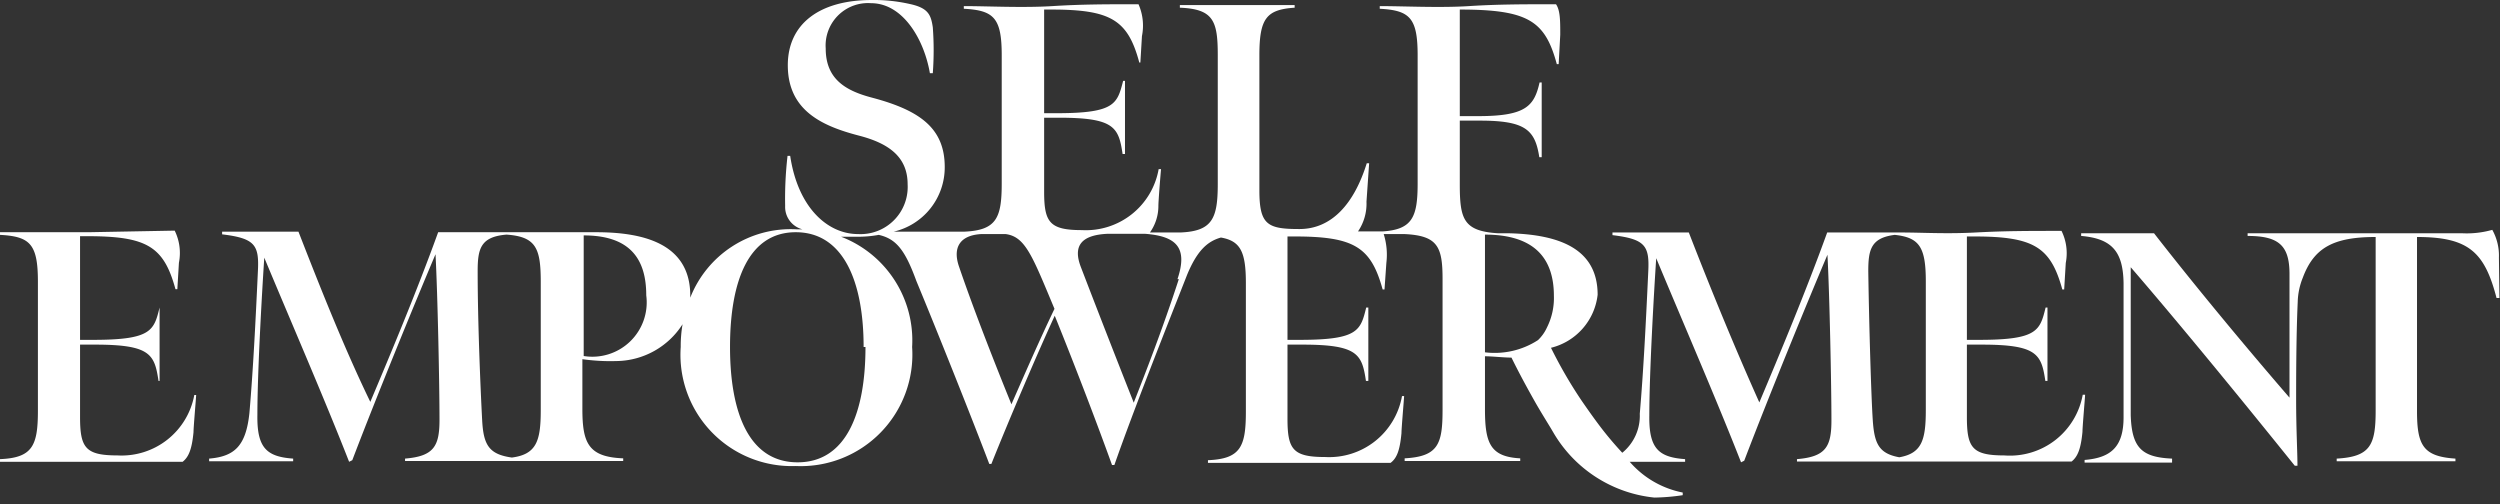 <svg width="377" height="76" fill="none" xmlns="http://www.w3.org/2000/svg"><rect width="100%" height="100%" fill="#333333" stroke="none"/><path d="M17.709 68.677c-4.837 0-5.637-1.159-5.637-5.796V51.968h2.239c8.354 0 8.994 1.44 9.594 5.477h.16V46.372c-.84 3.438-1.24 4.837-9.634 4.877h-2.359v-15.63h1.12c8.994 0 11.512 1.559 13.271 7.995h.28l.24-3.998a7.635 7.635 0 00-.64-4.837l-12.952.24H0v.4c4.557.24 5.716 1.399 5.716 7.075v19.428c0 5.276-.8 7.115-5.716 7.315v.4h27.542c.92-.72 1.4-1.919 1.64-4.477 0-.76.359-4.797.399-5.597h-.28a11.152 11.152 0 01-11.592 9.114zm284.534.001c-4.837 0-5.636-1.16-5.636-5.796V51.969h2.238c8.355 0 8.995 1.439 9.594 5.476h.32V46.372h-.28c-.839 3.438-1.239 4.837-9.634 4.877h-2.238v-15.59h1.119c8.994 0 11.513 1.599 13.272 7.995h.279l.24-3.998a7.635 7.635 0 00-.639-4.837c-4.917 0-8.435 0-12.952.24-4.517.24-7.995 0-11.273 0H275.54c-3.158 8.755-7.155 18.309-10.233 25.624-3.478-7.755-7.115-16.55-10.633-25.624h-11.513v.4c4.957.6 5.597 1.6 5.397 5.517-.36 7.755-.72 14.91-1.279 21.426a7.195 7.195 0 01-2.639 5.876 53.39 53.39 0 01-2.998-3.518c-.959-1.239-1.959-2.638-3.118-4.317a68.287 68.287 0 01-4.637-7.995 9.316 9.316 0 007.036-7.995c0-6.915-5.717-9.074-13.312-9.274h-1.679c-5.276-.32-5.796-2.158-5.796-7.435V18.19h3.038c6.876 0 8.315 1.4 8.954 5.517h.36V12.434h-.32c-.799 3.518-2.038 5.037-8.954 5.077h-3.078V1.44c10.353 0 12.872 1.719 14.631 8.235h.279l.24-4.437c0-2.08 0-3.678-.639-4.597-4.877 0-8.755 0-13.152.28-4.397.28-9.794 0-13.431 0v.4c4.557.239 5.716 1.398 5.716 7.035v19.307c0 5.077-.799 6.956-5.316 7.236h-3.678a7.396 7.396 0 001.279-4.478l.4-5.796h-.36c-1.919 6.156-5.317 9.914-10.153 9.914-4.837 0-6.037-.64-6.037-5.837V8.317c0-5.557 1.08-6.876 5.317-7.156v-.4h-17.309v.4c5.077.2 5.716 1.999 5.716 7.156v19.427c0 5.237-.839 7.115-5.636 7.315h-4.597a6.87 6.87 0 001.279-3.997c0-.72.32-4.757.4-5.556h-.36a11.15 11.15 0 01-11.592 9.194c-4.877 0-5.677-1.2-5.677-5.797V17.751h2.239c8.355 0 8.994 1.439 9.594 5.476h.359V12.194h-.279c-.88 3.438-1.24 4.837-9.674 4.877h-2.239V1.44h1.08c8.994 0 11.552 1.559 13.271 7.995h.16l.24-3.998a7.995 7.995 0 00-.52-4.796c-4.917 0-8.474 0-12.991.28-4.518.28-9.674 0-13.352 0v.4c4.557.239 5.716 1.398 5.716 7.035v19.307c0 5.237-.799 7.076-5.716 7.275h-10.593a9.952 9.952 0 007.715-9.753c0-5.797-3.678-8.515-10.873-10.434-3.997-1.039-7.075-2.758-7.075-7.435a6.376 6.376 0 01.387-2.691 6.392 6.392 0 016.448-4.144c4.797 0 7.995 5.436 8.874 10.553h.44a46.677 46.677 0 000-6.916c-.28-1.879-.679-2.918-3.478-3.517a24.62 24.62 0 00-5.716-.6c-7.995 0-12.672 3.678-12.672 9.834 0 6.875 5.237 9.194 10.793 10.633 4.437 1.159 7.276 3.198 7.276 7.315a7.12 7.12 0 01-4.545 7.049 7.117 7.117 0 01-2.931.466c-4.597 0-9.074-3.997-10.233-11.792h-.4a56.088 56.088 0 00-.36 7.555A3.483 3.483 0 00121 34.58h-.92a16.266 16.266 0 00-15.989 10.313v-.32c0-7.995-7.356-9.554-14.191-9.554H66.075c-3.158 8.755-7.155 18.309-10.233 25.584-3.798-7.835-7.316-16.63-10.833-25.664H33.496v.4c4.957.6 5.596 1.6 5.397 5.517-.36 7.755-.72 14.91-1.28 21.426-.52 4.917-2.198 6.556-6.076 6.875v.4H44.21v-.4c-3.997-.28-5.476-1.599-5.396-6.595 0-6.396.68-18.229 1.039-23.705 3.997 9.594 9.154 21.466 12.792 30.78l.48-.24c3.717-9.753 9.433-23.705 12.551-31.06.32 6.036.6 19.708.6 24.984 0 3.998-.88 5.477-5.197 5.836v.36h32.899v-.4c-5.276-.2-6.156-2.318-6.156-7.475v-7.475c1.708.24 3.433.333 5.157.28a11.992 11.992 0 009.953-5.556 19.318 19.318 0 00-.279 3.437 16.784 16.784 0 0010.469 16.741A16.787 16.787 0 00120 70.277a16.829 16.829 0 0017.549-17.949A16.75 16.75 0 00126.836 35.7h2.399a17.26 17.26 0 003.277-.28c2.679.6 3.998 2.359 5.677 6.956 3.038 7.315 8.274 20.426 10.993 27.582h.319c2.599-6.516 7.076-16.99 9.554-22.346 3.238 7.995 6.596 16.83 8.635 22.506h.36c2.878-8.235 7.675-20.307 10.992-28.742 1.519-3.637 3.078-4.996 5.077-5.556 2.918.52 3.758 2.118 3.758 6.835v19.428c0 5.277-.8 7.115-5.717 7.315v.4h27.543c.959-.72 1.399-1.919 1.639-4.477 0-.76.359-4.797.399-5.596h-.319a11.155 11.155 0 01-11.593 9.194c-4.877 0-5.676-1.16-5.676-5.797V51.968h2.238c8.355 0 8.994 1.44 9.594 5.477h.36V46.372h-.32c-.839 3.438-1.239 4.837-9.634 4.877h-2.238v-15.59h1.079c8.994 0 11.513 1.599 13.271 7.995h.28l.28-3.998c.178-1.464.041-2.95-.4-4.357h3.158c4.957.24 5.717 1.879 5.717 6.756v19.747c0 5.157-.64 7.036-5.717 7.316v.4h17.429v-.4c-4.517-.24-5.316-2.28-5.316-7.396v-7.995c1.119 0 2.838.2 3.997.2 1.039 2.119 2.239 4.357 3.598 6.756.799 1.399 1.599 2.678 2.398 3.997l.28.48a19.99 19.99 0 0015.27 9.874 31.377 31.377 0 004.277-.36v-.4a14.188 14.188 0 01-7.994-4.637h8.354v-.4c-3.997-.28-5.476-1.599-5.396-6.595 0-6.396.679-18.229 1.039-23.705 3.997 9.594 9.154 21.466 12.792 30.78l.479-.24c3.718-9.754 9.434-23.705 12.552-31.06.32 6.036.6 19.707.6 24.984 0 3.998-.879 5.477-5.197 5.836v.36h41.414c.919-.72 1.399-1.919 1.639-4.477 0-.76.359-4.797.399-5.596h-.359a11.158 11.158 0 01-11.833 9.154zM81.545 61.882c0 4.597-.64 6.636-4.357 7.116-3.438-.48-4.277-1.88-4.477-5.597-.2-3.718-.68-14.35-.68-22.505 0-3.398.44-5.197 4.357-5.517 4.438.32 5.157 2.039 5.157 7.116v19.387zm6.476-8.195V35.5c6.995 0 9.434 3.558 9.434 9.034a8.195 8.195 0 01-9.434 9.154zm42.493-1.359c0 9.954-2.918 17.39-10.234 17.39-7.315 0-10.193-7.436-10.193-17.39 0-9.953 2.798-17.309 9.913-17.309 7.116 0 10.234 7.316 10.234 17.31h.28zm22.105 8.874c-2.118-5.196-5.596-13.95-7.994-20.986-.96-2.758 0-4.717 3.317-4.917h3.718c2.958.4 3.997 3.238 7.355 11.273-2.358 4.917-4.717 10.353-6.595 14.63h.199zm25.144-19.107c-2.438 7.515-5.116 14.35-6.795 18.628a2160.212 2160.212 0 01-7.995-20.507c-1.159-3.078 0-4.757 3.997-4.957h5.717c4.717.36 6.475 2.079 4.876 6.836h.2zm54.165 9.194a11.989 11.989 0 01-7.994 1.839V35.379c7.395 0 10.393 3.518 10.393 9.234a9.876 9.876 0 01-1.039 4.757 6.122 6.122 0 01-1.36 1.919zm58.483 10.553c0 4.517-.6 6.516-3.998 7.116-3.038-.56-3.757-2-3.997-5.557-.24-3.558-.56-14.35-.68-22.505 0-3.238.4-5.037 3.998-5.477 3.677.4 4.677 1.799 4.677 6.996v19.427z" fill="#fff"/><path d="M376.837 38.858a7.997 7.997 0 00-.999-4.198 14.074 14.074 0 01-4.477.52h-32.42v.4c4.677 0 6.276 1.439 6.316 5.596v18.788c-6.355-7.355-13.951-16.47-20.426-24.784h-10.993v.4c4.797.4 6.316 2.518 6.396 7.115v20.227c0 4.437-1.879 6.116-5.877 6.436v.4h13.192v-.6c-4.597-.2-6.076-1.639-6.236-6.556V40.297c7.355 8.514 17.029 20.346 24.744 29.94h.4c0-2.118-.2-5.396-.2-10.073 0-2.519 0-9.394.24-14.63.032-1.25.289-2.481.759-3.639 1.679-4.517 4.597-6.156 10.993-6.156v26.184c0 5.196-.799 6.955-5.876 7.235v.4h17.908v-.4c-4.837-.32-5.796-1.959-5.796-7.155V35.739c7.795 0 10.194 2.279 11.992 9.195h.44l-.08-6.076z" fill="#fff"/></svg>